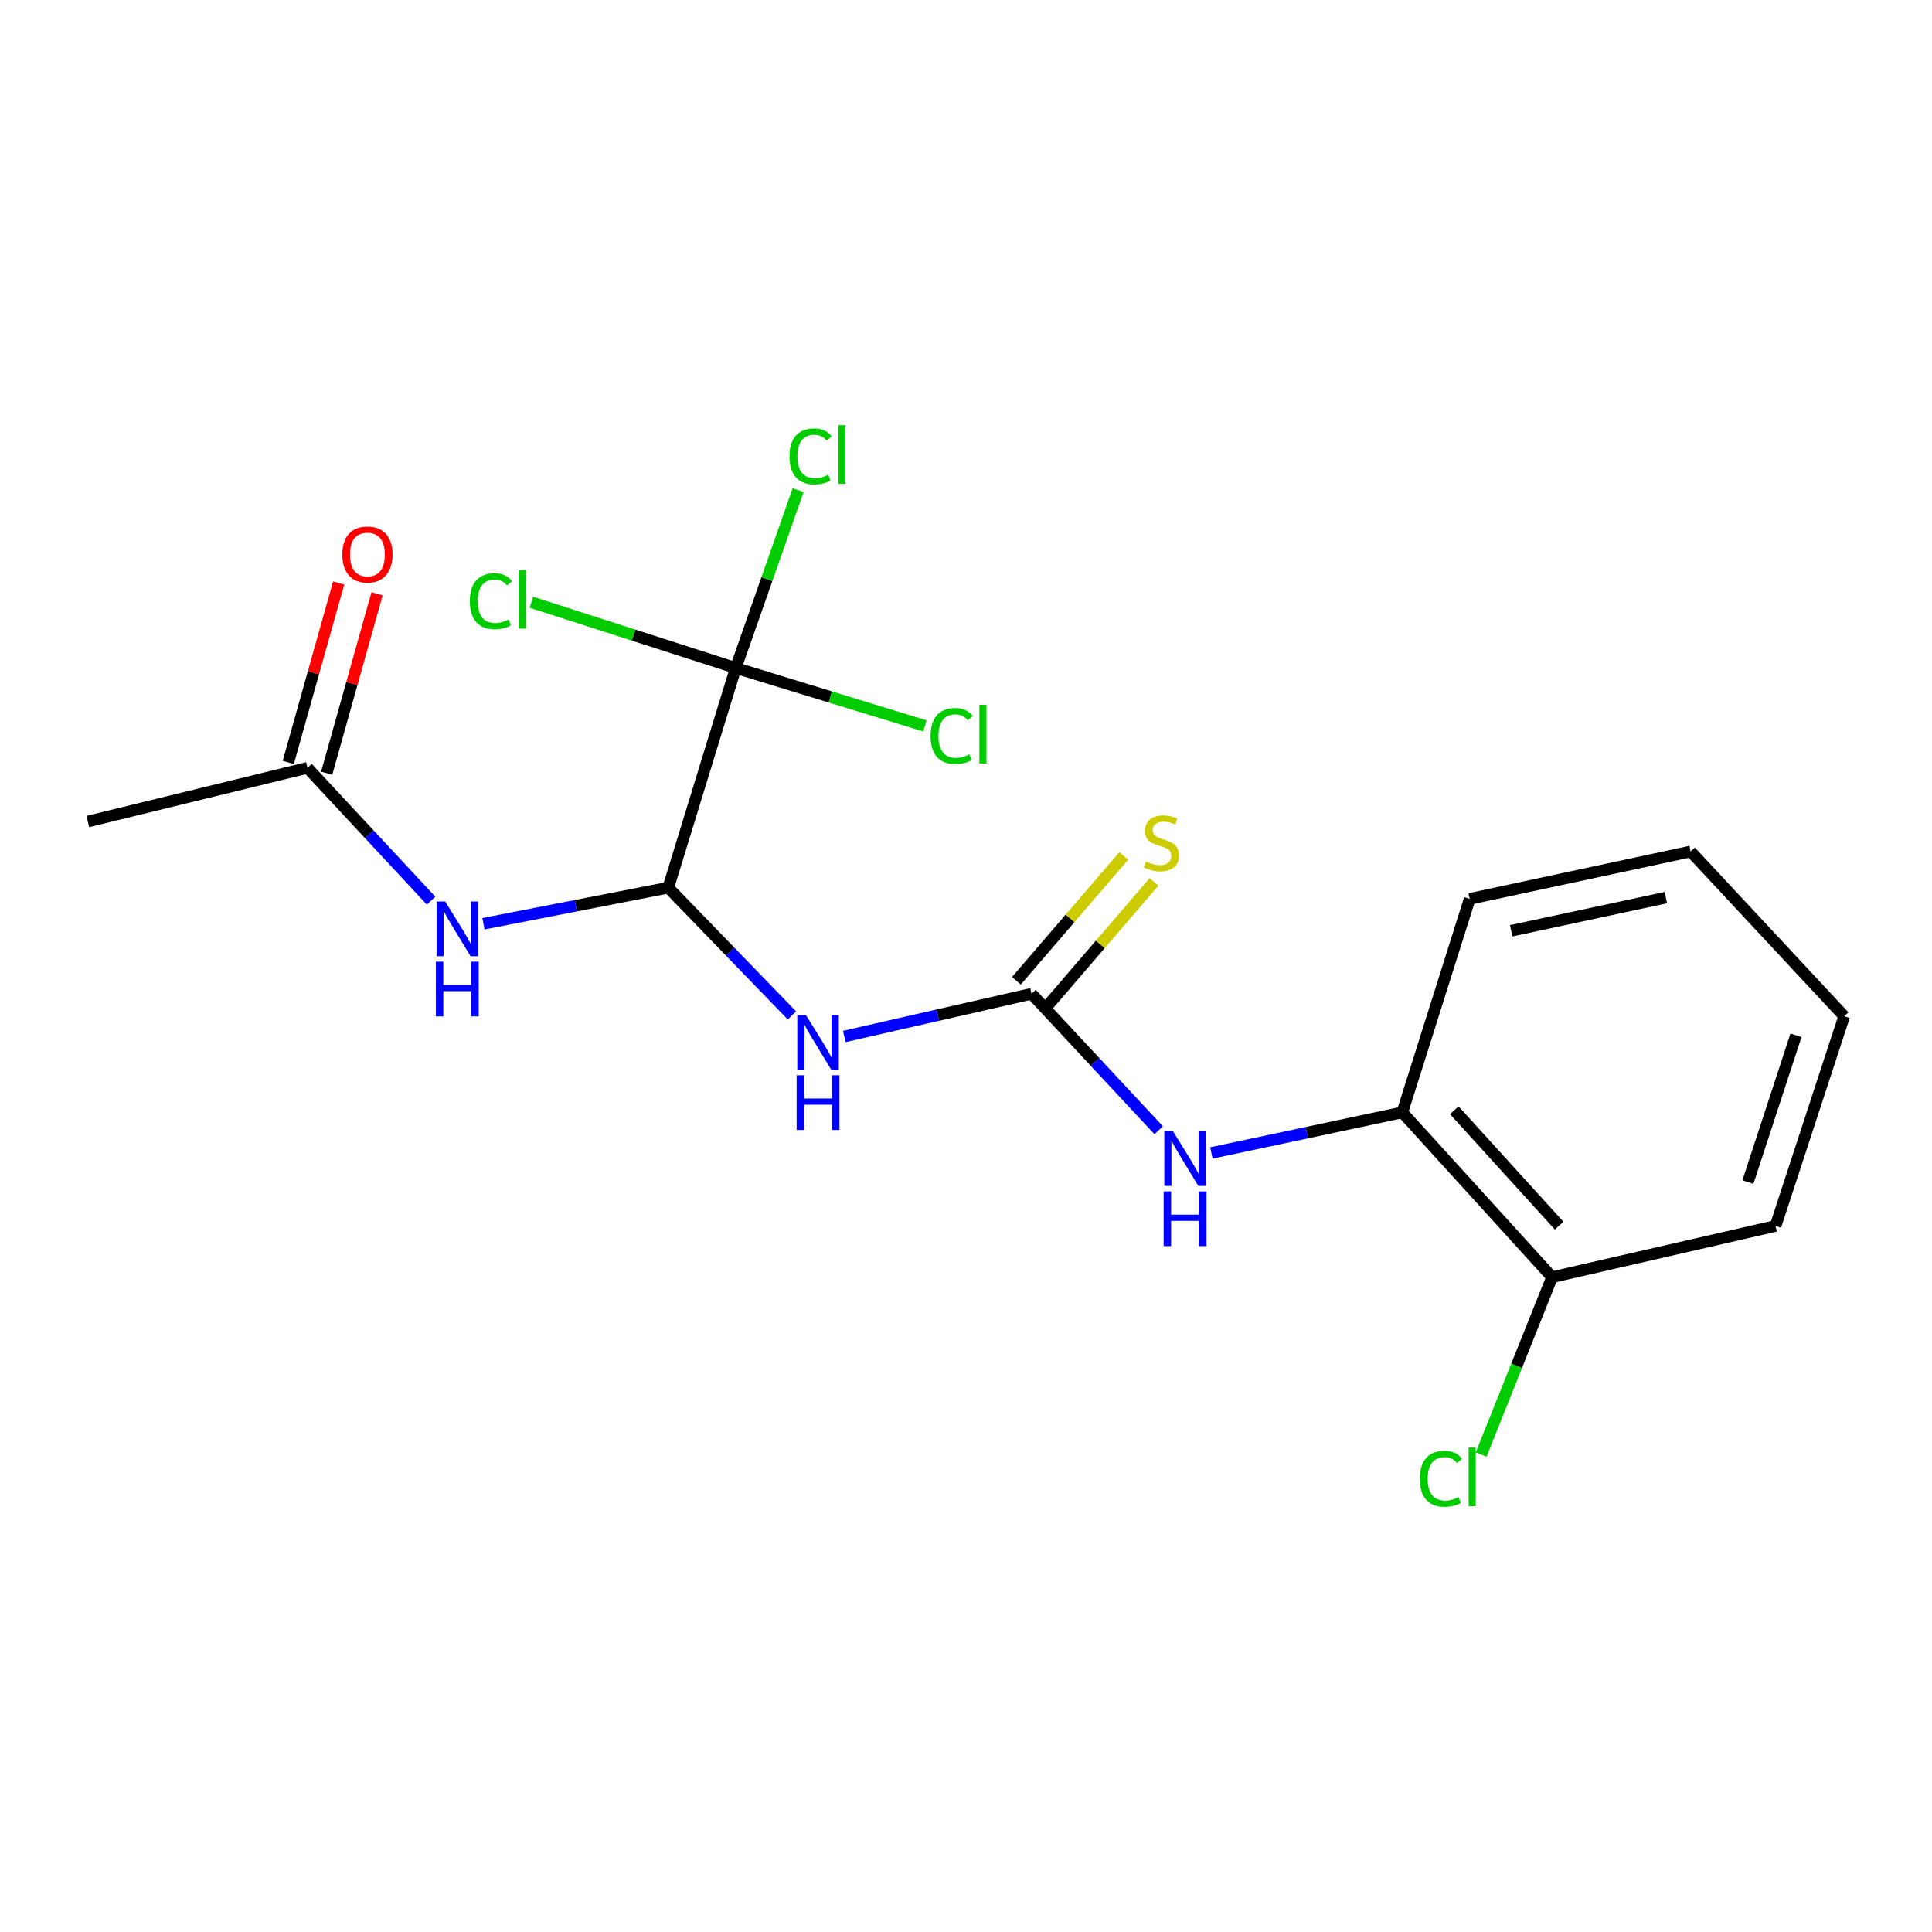 <?xml version='1.0' encoding='iso-8859-1'?>
<svg version='1.1' baseProfile='full'
              xmlns='http://www.w3.org/2000/svg'
                      xmlns:rdkit='http://www.rdkit.org/xml'
                      xmlns:xlink='http://www.w3.org/1999/xlink'
                  xml:space='preserve'
width='1000px' height='1000px' viewBox='0 0 1000 1000'>
<!-- END OF HEADER -->
<rect style='opacity:1.0;fill:#FFFFFF;stroke:none' width='1000' height='1000' x='0' y='0'> </rect>
<path class='bond-0' d='M 409.892,525.582 L 377.9,492.52' style='fill:none;fill-rule:evenodd;stroke:#0000FF;stroke-width:6px;stroke-linecap:butt;stroke-linejoin:miter;stroke-opacity:1' />
<path class='bond-0' d='M 377.9,492.52 L 345.908,459.458' style='fill:none;fill-rule:evenodd;stroke:#000000;stroke-width:6px;stroke-linecap:butt;stroke-linejoin:miter;stroke-opacity:1' />
<path class='bond-1' d='M 436.992,536.467 L 485.456,525.419' style='fill:none;fill-rule:evenodd;stroke:#0000FF;stroke-width:6px;stroke-linecap:butt;stroke-linejoin:miter;stroke-opacity:1' />
<path class='bond-1' d='M 485.456,525.419 L 533.92,514.37' style='fill:none;fill-rule:evenodd;stroke:#000000;stroke-width:6px;stroke-linecap:butt;stroke-linejoin:miter;stroke-opacity:1' />
<path class='bond-2' d='M 345.908,459.458 L 380.814,345.744' style='fill:none;fill-rule:evenodd;stroke:#000000;stroke-width:6px;stroke-linecap:butt;stroke-linejoin:miter;stroke-opacity:1' />
<path class='bond-3' d='M 345.908,459.458 L 298.066,468.795' style='fill:none;fill-rule:evenodd;stroke:#000000;stroke-width:6px;stroke-linecap:butt;stroke-linejoin:miter;stroke-opacity:1' />
<path class='bond-3' d='M 298.066,468.795 L 250.224,478.132' style='fill:none;fill-rule:evenodd;stroke:#0000FF;stroke-width:6px;stroke-linecap:butt;stroke-linejoin:miter;stroke-opacity:1' />
<path class='bond-4' d='M 533.92,514.37 L 566.829,549.692' style='fill:none;fill-rule:evenodd;stroke:#000000;stroke-width:6px;stroke-linecap:butt;stroke-linejoin:miter;stroke-opacity:1' />
<path class='bond-4' d='M 566.829,549.692 L 599.738,585.014' style='fill:none;fill-rule:evenodd;stroke:#0000FF;stroke-width:6px;stroke-linecap:butt;stroke-linejoin:miter;stroke-opacity:1' />
<path class='bond-7' d='M 541.748,521.101 L 569.53,488.792' style='fill:none;fill-rule:evenodd;stroke:#000000;stroke-width:6px;stroke-linecap:butt;stroke-linejoin:miter;stroke-opacity:1' />
<path class='bond-7' d='M 569.53,488.792 L 597.312,456.483' style='fill:none;fill-rule:evenodd;stroke:#CCCC00;stroke-width:6px;stroke-linecap:butt;stroke-linejoin:miter;stroke-opacity:1' />
<path class='bond-7' d='M 526.092,507.639 L 553.874,475.33' style='fill:none;fill-rule:evenodd;stroke:#000000;stroke-width:6px;stroke-linecap:butt;stroke-linejoin:miter;stroke-opacity:1' />
<path class='bond-7' d='M 553.874,475.33 L 581.656,443.021' style='fill:none;fill-rule:evenodd;stroke:#CCCC00;stroke-width:6px;stroke-linecap:butt;stroke-linejoin:miter;stroke-opacity:1' />
<path class='bond-10' d='M 380.814,345.744 L 327.935,328.732' style='fill:none;fill-rule:evenodd;stroke:#000000;stroke-width:6px;stroke-linecap:butt;stroke-linejoin:miter;stroke-opacity:1' />
<path class='bond-10' d='M 327.935,328.732 L 275.055,311.72' style='fill:none;fill-rule:evenodd;stroke:#00CC00;stroke-width:6px;stroke-linecap:butt;stroke-linejoin:miter;stroke-opacity:1' />
<path class='bond-11' d='M 380.814,345.744 L 396.951,299.727' style='fill:none;fill-rule:evenodd;stroke:#000000;stroke-width:6px;stroke-linecap:butt;stroke-linejoin:miter;stroke-opacity:1' />
<path class='bond-11' d='M 396.951,299.727 L 413.088,253.71' style='fill:none;fill-rule:evenodd;stroke:#00CC00;stroke-width:6px;stroke-linecap:butt;stroke-linejoin:miter;stroke-opacity:1' />
<path class='bond-12' d='M 380.814,345.744 L 429.77,360.739' style='fill:none;fill-rule:evenodd;stroke:#000000;stroke-width:6px;stroke-linecap:butt;stroke-linejoin:miter;stroke-opacity:1' />
<path class='bond-12' d='M 429.77,360.739 L 478.725,375.734' style='fill:none;fill-rule:evenodd;stroke:#00CC00;stroke-width:6px;stroke-linecap:butt;stroke-linejoin:miter;stroke-opacity:1' />
<path class='bond-5' d='M 223.116,466.168 L 191.136,431.795' style='fill:none;fill-rule:evenodd;stroke:#0000FF;stroke-width:6px;stroke-linecap:butt;stroke-linejoin:miter;stroke-opacity:1' />
<path class='bond-5' d='M 191.136,431.795 L 159.157,397.422' style='fill:none;fill-rule:evenodd;stroke:#000000;stroke-width:6px;stroke-linecap:butt;stroke-linejoin:miter;stroke-opacity:1' />
<path class='bond-6' d='M 627.006,596.776 L 676.42,586.27' style='fill:none;fill-rule:evenodd;stroke:#0000FF;stroke-width:6px;stroke-linecap:butt;stroke-linejoin:miter;stroke-opacity:1' />
<path class='bond-6' d='M 676.42,586.27 L 725.833,575.764' style='fill:none;fill-rule:evenodd;stroke:#000000;stroke-width:6px;stroke-linecap:butt;stroke-linejoin:miter;stroke-opacity:1' />
<path class='bond-9' d='M 169.097,400.212 L 182.131,353.776' style='fill:none;fill-rule:evenodd;stroke:#000000;stroke-width:6px;stroke-linecap:butt;stroke-linejoin:miter;stroke-opacity:1' />
<path class='bond-9' d='M 182.131,353.776 L 195.166,307.339' style='fill:none;fill-rule:evenodd;stroke:#FF0000;stroke-width:6px;stroke-linecap:butt;stroke-linejoin:miter;stroke-opacity:1' />
<path class='bond-9' d='M 149.217,394.632 L 162.252,348.195' style='fill:none;fill-rule:evenodd;stroke:#000000;stroke-width:6px;stroke-linecap:butt;stroke-linejoin:miter;stroke-opacity:1' />
<path class='bond-9' d='M 162.252,348.195 L 175.286,301.759' style='fill:none;fill-rule:evenodd;stroke:#FF0000;stroke-width:6px;stroke-linecap:butt;stroke-linejoin:miter;stroke-opacity:1' />
<path class='bond-14' d='M 159.157,397.422 L 45.455,425.216' style='fill:none;fill-rule:evenodd;stroke:#000000;stroke-width:6px;stroke-linecap:butt;stroke-linejoin:miter;stroke-opacity:1' />
<path class='bond-8' d='M 725.833,575.764 L 803.355,661.064' style='fill:none;fill-rule:evenodd;stroke:#000000;stroke-width:6px;stroke-linecap:butt;stroke-linejoin:miter;stroke-opacity:1' />
<path class='bond-8' d='M 752.742,574.672 L 807.007,634.382' style='fill:none;fill-rule:evenodd;stroke:#000000;stroke-width:6px;stroke-linecap:butt;stroke-linejoin:miter;stroke-opacity:1' />
<path class='bond-15' d='M 725.833,575.764 L 760.705,465.262' style='fill:none;fill-rule:evenodd;stroke:#000000;stroke-width:6px;stroke-linecap:butt;stroke-linejoin:miter;stroke-opacity:1' />
<path class='bond-13' d='M 803.355,661.064 L 784.99,706.969' style='fill:none;fill-rule:evenodd;stroke:#000000;stroke-width:6px;stroke-linecap:butt;stroke-linejoin:miter;stroke-opacity:1' />
<path class='bond-13' d='M 784.99,706.969 L 766.625,752.874' style='fill:none;fill-rule:evenodd;stroke:#00CC00;stroke-width:6px;stroke-linecap:butt;stroke-linejoin:miter;stroke-opacity:1' />
<path class='bond-16' d='M 803.355,661.064 L 919.019,634.542' style='fill:none;fill-rule:evenodd;stroke:#000000;stroke-width:6px;stroke-linecap:butt;stroke-linejoin:miter;stroke-opacity:1' />
<path class='bond-17' d='M 760.705,465.262 L 875.073,440.737' style='fill:none;fill-rule:evenodd;stroke:#000000;stroke-width:6px;stroke-linecap:butt;stroke-linejoin:miter;stroke-opacity:1' />
<path class='bond-17' d='M 782.19,481.773 L 862.247,464.605' style='fill:none;fill-rule:evenodd;stroke:#000000;stroke-width:6px;stroke-linecap:butt;stroke-linejoin:miter;stroke-opacity:1' />
<path class='bond-19' d='M 919.019,634.542 L 954.545,526.002' style='fill:none;fill-rule:evenodd;stroke:#000000;stroke-width:6px;stroke-linecap:butt;stroke-linejoin:miter;stroke-opacity:1' />
<path class='bond-19' d='M 904.724,611.838 L 929.593,535.86' style='fill:none;fill-rule:evenodd;stroke:#000000;stroke-width:6px;stroke-linecap:butt;stroke-linejoin:miter;stroke-opacity:1' />
<path class='bond-18' d='M 875.073,440.737 L 954.545,526.002' style='fill:none;fill-rule:evenodd;stroke:#000000;stroke-width:6px;stroke-linecap:butt;stroke-linejoin:miter;stroke-opacity:1' />
<path  class='atom-0' d='M 417.158 525.401
L 426.438 540.401
Q 427.358 541.881, 428.838 544.561
Q 430.318 547.241, 430.398 547.401
L 430.398 525.401
L 434.158 525.401
L 434.158 553.721
L 430.278 553.721
L 420.318 537.321
Q 419.158 535.401, 417.918 533.201
Q 416.718 531.001, 416.358 530.321
L 416.358 553.721
L 412.678 553.721
L 412.678 525.401
L 417.158 525.401
' fill='#0000FF'/>
<path  class='atom-0' d='M 412.338 556.553
L 416.178 556.553
L 416.178 568.593
L 430.658 568.593
L 430.658 556.553
L 434.498 556.553
L 434.498 584.873
L 430.658 584.873
L 430.658 571.793
L 416.178 571.793
L 416.178 584.873
L 412.338 584.873
L 412.338 556.553
' fill='#0000FF'/>
<path  class='atom-4' d='M 230.442 466.611
L 239.722 481.611
Q 240.642 483.091, 242.122 485.771
Q 243.602 488.451, 243.682 488.611
L 243.682 466.611
L 247.442 466.611
L 247.442 494.931
L 243.562 494.931
L 233.602 478.531
Q 232.442 476.611, 231.202 474.411
Q 230.002 472.211, 229.642 471.531
L 229.642 494.931
L 225.962 494.931
L 225.962 466.611
L 230.442 466.611
' fill='#0000FF'/>
<path  class='atom-4' d='M 225.622 497.763
L 229.462 497.763
L 229.462 509.803
L 243.942 509.803
L 243.942 497.763
L 247.782 497.763
L 247.782 526.083
L 243.942 526.083
L 243.942 513.003
L 229.462 513.003
L 229.462 526.083
L 225.622 526.083
L 225.622 497.763
' fill='#0000FF'/>
<path  class='atom-5' d='M 607.133 585.51
L 616.413 600.51
Q 617.333 601.99, 618.813 604.67
Q 620.293 607.35, 620.373 607.51
L 620.373 585.51
L 624.133 585.51
L 624.133 613.83
L 620.253 613.83
L 610.293 597.43
Q 609.133 595.51, 607.893 593.31
Q 606.693 591.11, 606.333 590.43
L 606.333 613.83
L 602.653 613.83
L 602.653 585.51
L 607.133 585.51
' fill='#0000FF'/>
<path  class='atom-5' d='M 602.313 616.662
L 606.153 616.662
L 606.153 628.702
L 620.633 628.702
L 620.633 616.662
L 624.473 616.662
L 624.473 644.982
L 620.633 644.982
L 620.633 631.902
L 606.153 631.902
L 606.153 644.982
L 602.313 644.982
L 602.313 616.662
' fill='#0000FF'/>
<path  class='atom-8' d='M 593.141 445.914
Q 593.461 446.034, 594.781 446.594
Q 596.101 447.154, 597.541 447.514
Q 599.021 447.834, 600.461 447.834
Q 603.141 447.834, 604.701 446.554
Q 606.261 445.234, 606.261 442.954
Q 606.261 441.394, 605.461 440.434
Q 604.701 439.474, 603.501 438.954
Q 602.301 438.434, 600.301 437.834
Q 597.781 437.074, 596.261 436.354
Q 594.781 435.634, 593.701 434.114
Q 592.661 432.594, 592.661 430.034
Q 592.661 426.474, 595.061 424.274
Q 597.501 422.074, 602.301 422.074
Q 605.581 422.074, 609.301 423.634
L 608.381 426.714
Q 604.981 425.314, 602.421 425.314
Q 599.661 425.314, 598.141 426.474
Q 596.621 427.594, 596.661 429.554
Q 596.661 431.074, 597.421 431.994
Q 598.221 432.914, 599.341 433.434
Q 600.501 433.954, 602.421 434.554
Q 604.981 435.354, 606.501 436.154
Q 608.021 436.954, 609.101 438.594
Q 610.221 440.194, 610.221 442.954
Q 610.221 446.874, 607.581 448.994
Q 604.981 451.074, 600.621 451.074
Q 598.101 451.074, 596.181 450.514
Q 594.301 449.994, 592.061 449.074
L 593.141 445.914
' fill='#CCCC00'/>
<path  class='atom-10' d='M 177.175 287
Q 177.175 280.2, 180.535 276.4
Q 183.895 272.6, 190.175 272.6
Q 196.455 272.6, 199.815 276.4
Q 203.175 280.2, 203.175 287
Q 203.175 293.88, 199.775 297.8
Q 196.375 301.68, 190.175 301.68
Q 183.935 301.68, 180.535 297.8
Q 177.175 293.92, 177.175 287
M 190.175 298.48
Q 194.495 298.48, 196.815 295.6
Q 199.175 292.68, 199.175 287
Q 199.175 281.44, 196.815 278.64
Q 194.495 275.8, 190.175 275.8
Q 185.855 275.8, 183.495 278.6
Q 181.175 281.4, 181.175 287
Q 181.175 292.72, 183.495 295.6
Q 185.855 298.48, 190.175 298.48
' fill='#FF0000'/>
<path  class='atom-11' d='M 243.193 311.175
Q 243.193 304.135, 246.473 300.455
Q 249.793 296.735, 256.073 296.735
Q 261.913 296.735, 265.033 300.855
L 262.393 303.015
Q 260.113 300.015, 256.073 300.015
Q 251.793 300.015, 249.513 302.895
Q 247.273 305.735, 247.273 311.175
Q 247.273 316.775, 249.593 319.655
Q 251.953 322.535, 256.513 322.535
Q 259.633 322.535, 263.273 320.655
L 264.393 323.655
Q 262.913 324.615, 260.673 325.175
Q 258.433 325.735, 255.953 325.735
Q 249.793 325.735, 246.473 321.975
Q 243.193 318.215, 243.193 311.175
' fill='#00CC00'/>
<path  class='atom-11' d='M 268.473 295.015
L 272.153 295.015
L 272.153 325.375
L 268.473 325.375
L 268.473 295.015
' fill='#00CC00'/>
<path  class='atom-12' d='M 408.644 236.222
Q 408.644 229.182, 411.924 225.502
Q 415.244 221.782, 421.524 221.782
Q 427.364 221.782, 430.484 225.902
L 427.844 228.062
Q 425.564 225.062, 421.524 225.062
Q 417.244 225.062, 414.964 227.942
Q 412.724 230.782, 412.724 236.222
Q 412.724 241.822, 415.044 244.702
Q 417.404 247.582, 421.964 247.582
Q 425.084 247.582, 428.724 245.702
L 429.844 248.702
Q 428.364 249.662, 426.124 250.222
Q 423.884 250.782, 421.404 250.782
Q 415.244 250.782, 411.924 247.022
Q 408.644 243.262, 408.644 236.222
' fill='#00CC00'/>
<path  class='atom-12' d='M 433.924 220.062
L 437.604 220.062
L 437.604 250.422
L 433.924 250.422
L 433.924 220.062
' fill='#00CC00'/>
<path  class='atom-13' d='M 481.647 380.954
Q 481.647 373.914, 484.927 370.234
Q 488.247 366.514, 494.527 366.514
Q 500.367 366.514, 503.487 370.634
L 500.847 372.794
Q 498.567 369.794, 494.527 369.794
Q 490.247 369.794, 487.967 372.674
Q 485.727 375.514, 485.727 380.954
Q 485.727 386.554, 488.047 389.434
Q 490.407 392.314, 494.967 392.314
Q 498.087 392.314, 501.727 390.434
L 502.847 393.434
Q 501.367 394.394, 499.127 394.954
Q 496.887 395.514, 494.407 395.514
Q 488.247 395.514, 484.927 391.754
Q 481.647 387.994, 481.647 380.954
' fill='#00CC00'/>
<path  class='atom-13' d='M 506.927 364.794
L 510.607 364.794
L 510.607 395.154
L 506.927 395.154
L 506.927 364.794
' fill='#00CC00'/>
<path  class='atom-14' d='M 734.882 765.411
Q 734.882 758.371, 738.162 754.691
Q 741.482 750.971, 747.762 750.971
Q 753.602 750.971, 756.722 755.091
L 754.082 757.251
Q 751.802 754.251, 747.762 754.251
Q 743.482 754.251, 741.202 757.131
Q 738.962 759.971, 738.962 765.411
Q 738.962 771.011, 741.282 773.891
Q 743.642 776.771, 748.202 776.771
Q 751.322 776.771, 754.962 774.891
L 756.082 777.891
Q 754.602 778.851, 752.362 779.411
Q 750.122 779.971, 747.642 779.971
Q 741.482 779.971, 738.162 776.211
Q 734.882 772.451, 734.882 765.411
' fill='#00CC00'/>
<path  class='atom-14' d='M 760.162 749.251
L 763.842 749.251
L 763.842 779.611
L 760.162 779.611
L 760.162 749.251
' fill='#00CC00'/>
</svg>
